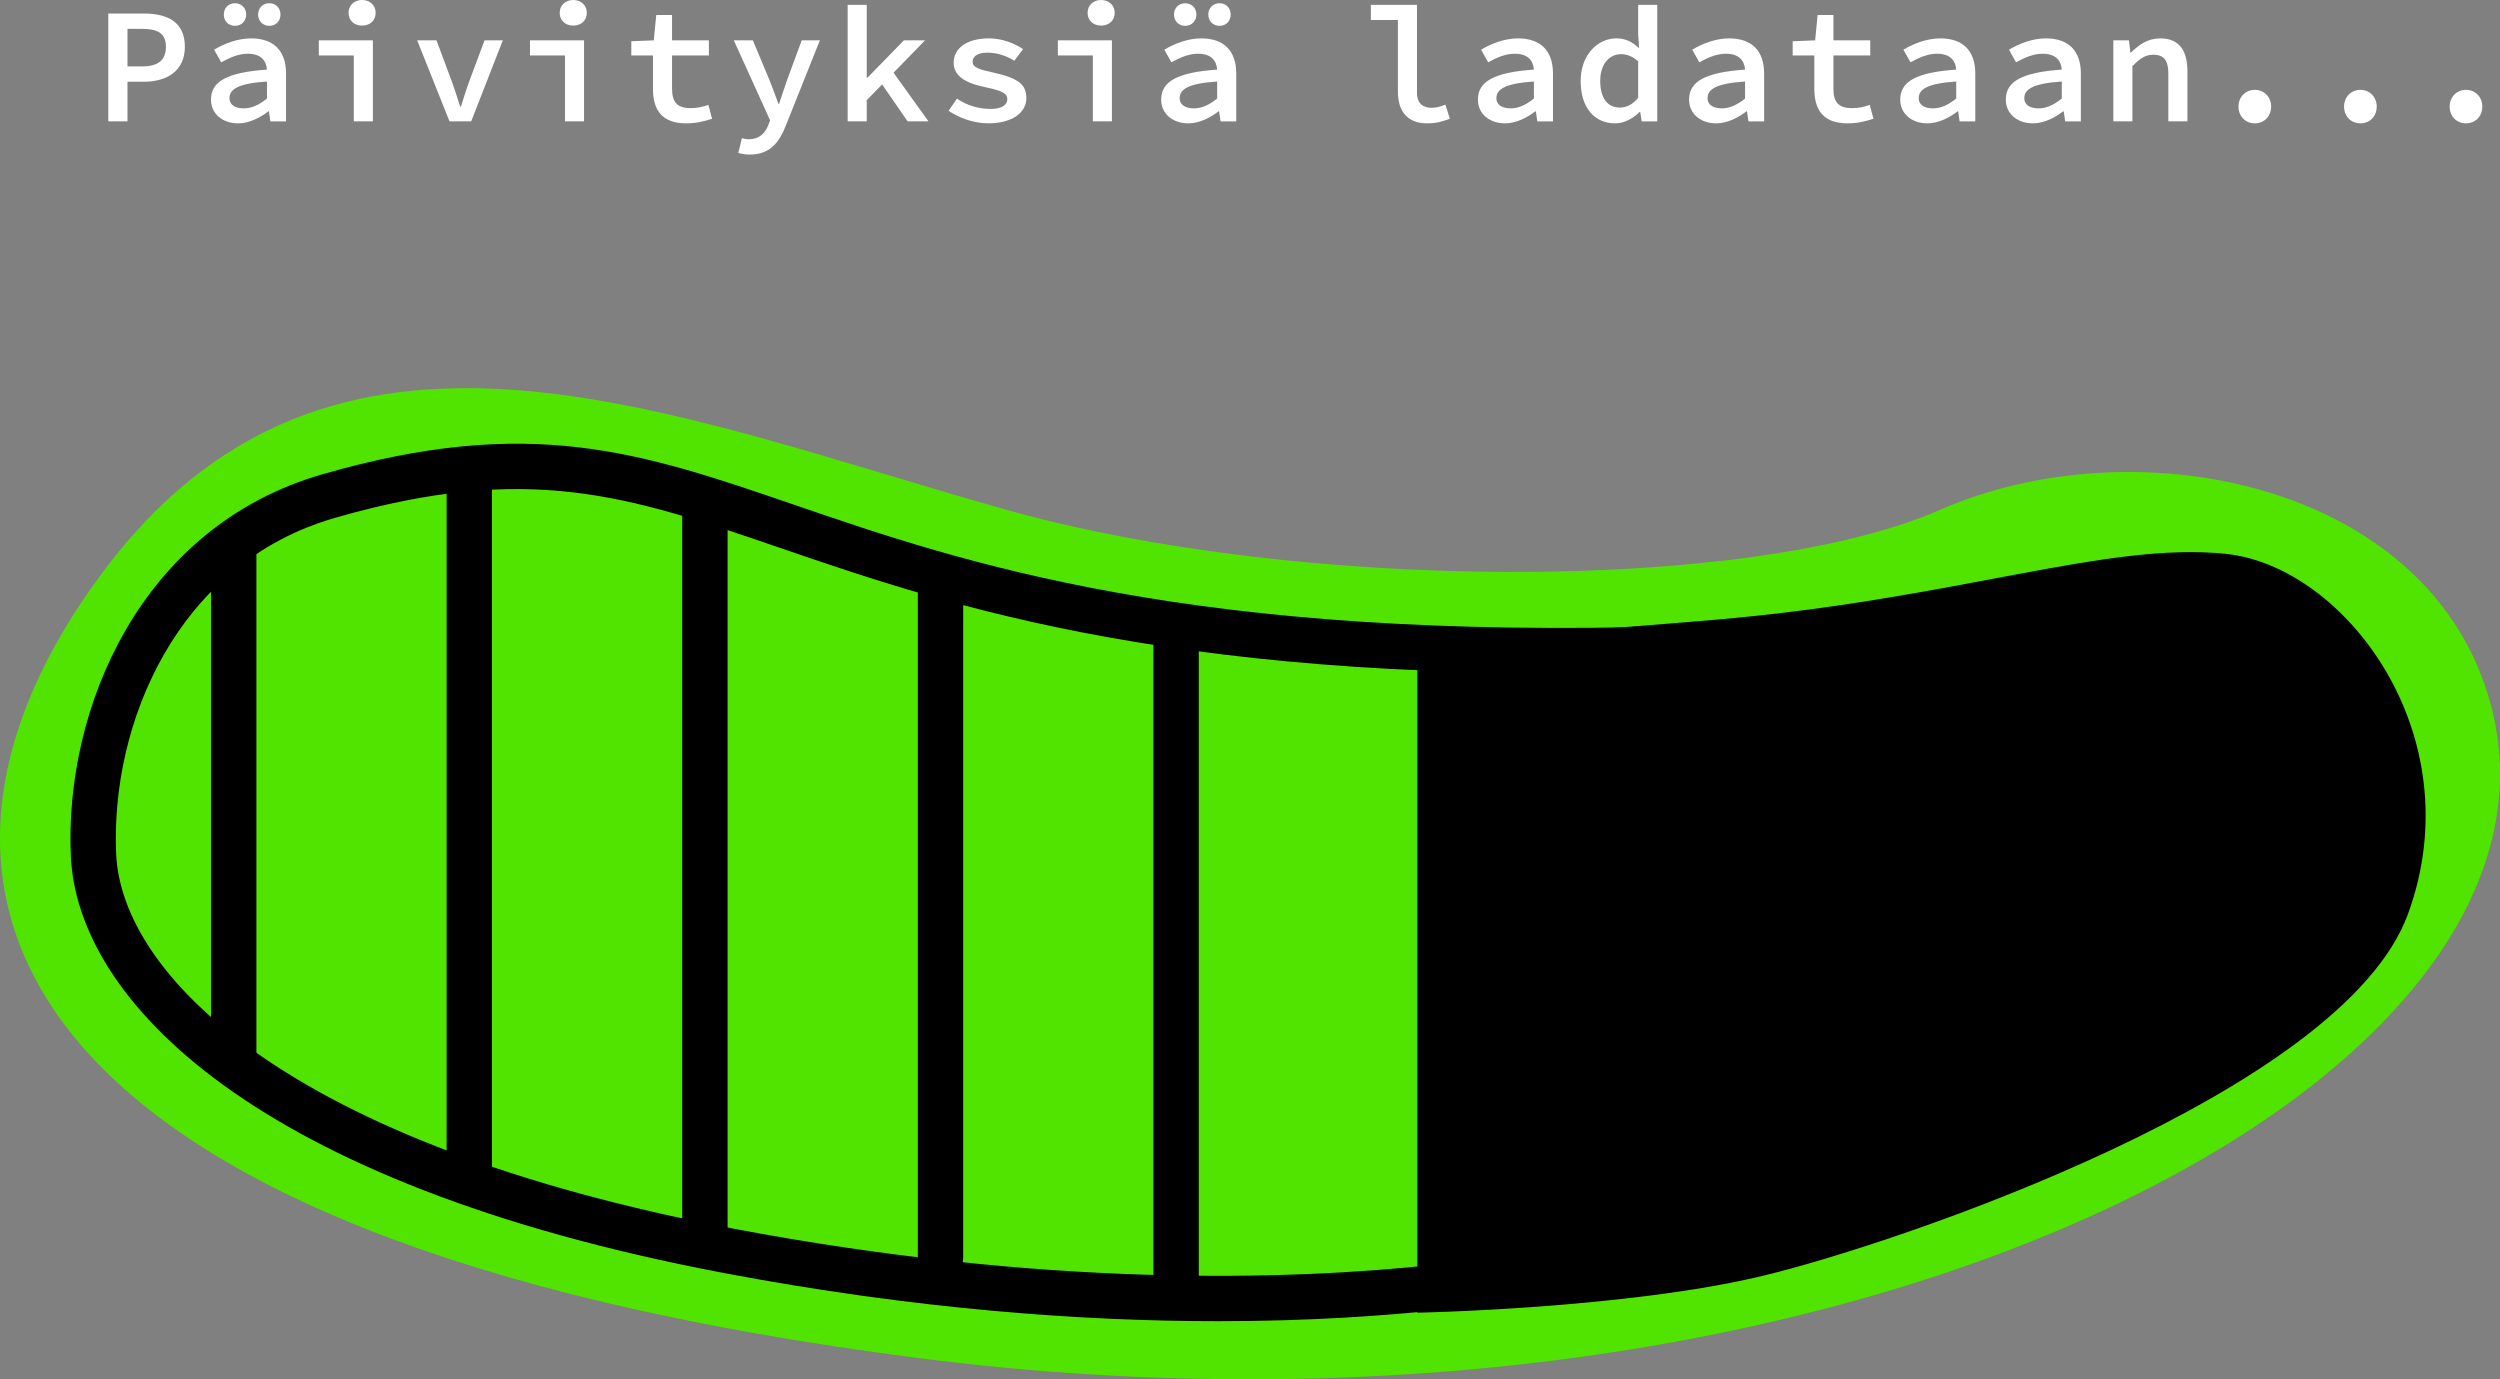 <?xml version="1.0" encoding="UTF-8"?>
<svg xmlns="http://www.w3.org/2000/svg" id="Layer_1" data-name="Layer 1" viewBox="0 0 351.138 193.732">
  <rect x="0" y="0" width="351.138" height="193.732" fill="#808080" stroke="none"/>
  <defs>
    <style>
      .cls-1 {
        fill: #fff;
      }

      .cls-2 {
        fill: #50e400;
      }
    </style>
  </defs>
  <g>
    <path class="cls-1" d="m15.213,1.9h4.978c3.316,0,5.774,1.161,5.774,4.667,0,3.39-2.507,4.915-5.774,4.915h-2.284v5.564h-2.694V1.9Zm4.763,7.429c2.25,0,3.329-.905,3.329-2.762,0-1.872-1.127-2.513-3.329-2.513h-2.069v5.275h2.069Z"></path>
    <path class="cls-1" d="m29.634,13.991c0-2.551,2.244-3.821,7.863-4.216-.094-1.274-.854-2.231-2.708-2.231-1.281,0-2.547.559-3.717,1.208l-.994-1.773c1.379-.826,3.245-1.588,5.205-1.588,3.158,0,4.893,1.754,4.893,4.923v6.733h-2.202l-.204-1.41h-.078c-1.194.922-2.722,1.687-4.247,1.687-2.219,0-3.812-1.36-3.812-3.333Zm1.801-11.949c0-.903.637-1.587,1.571-1.587.92,0,1.572.684,1.572,1.587s-.652,1.586-1.572,1.586c-.935,0-1.571-.683-1.571-1.586Zm6.062,11.799v-2.392c-4.087.269-5.266,1.108-5.266,2.335,0,1.002.886,1.436,2.013,1.436,1.147,0,2.202-.535,3.253-1.379Zm-1.245-11.799c0-.903.652-1.587,1.571-1.587.935,0,1.572.684,1.572,1.587s-.638,1.586-1.572,1.586c-.92,0-1.571-.683-1.571-1.586Z"></path>
    <path class="cls-1" d="m49.694,7.79h-4.915v-2.122h7.594v11.378h-2.68V7.79Zm-.739-5.984c0-1.067.802-1.806,1.903-1.806s1.904.738,1.904,1.806c0,1.082-.802,1.789-1.904,1.789s-1.903-.707-1.903-1.789Z"></path>
    <path class="cls-1" d="m58.597,5.668h2.709l2.195,5.887c.406,1.143.772,2.289,1.14,3.438h.092c.369-1.148.705-2.294,1.126-3.438l2.195-5.887h2.568l-4.442,11.378h-3.047l-4.537-11.378Z"></path>
    <path class="cls-1" d="m79.352,7.79h-4.915v-2.122h7.595v11.378h-2.68V7.79Zm-.739-5.984c0-1.067.802-1.806,1.903-1.806s1.904.738,1.904,1.806c0,1.082-.802,1.789-1.904,1.789s-1.903-.707-1.903-1.789Z"></path>
    <path class="cls-1" d="m91.715,12.472v-4.682h-3.044v-1.997l3.156-.124.348-3.563h2.219v3.563h5.173v2.122h-5.173v4.671c0,1.879.705,2.727,2.629,2.727.949,0,1.732-.192,2.474-.459l.519,1.949c-1.019.337-2.168.646-3.641.646-3.477,0-4.661-1.953-4.661-4.852Z"></path>
    <path class="cls-1" d="m103.698,21.478l.504-2.073c.302.093.638.154.951.154,1.448,0,2.279-.801,2.741-1.936l.273-.715-5.1-11.24h2.677l2.326,5.562c.423,1.039.85,2.212,1.263,3.36h.092c.351-1.108.766-2.289,1.129-3.36l2.049-5.562h2.551l-4.751,11.897c-.979,2.555-2.345,4.145-5.087,4.145-.601,0-1.174-.093-1.618-.232Z"></path>
    <path class="cls-1" d="m119.059.688h2.68v10.233h.093l5.119-5.253h2.974l-8.187,8.405v2.973h-2.68V.688Zm4.562,10.773l1.566-1.694,5.221,7.279h-2.93l-3.857-5.586Z"></path>
    <path class="cls-1" d="m133.236,15.564l1.17-1.708c1.357.901,2.911,1.444,4.761,1.444,1.576,0,2.316-.601,2.316-1.355,0-.747-.5-1.162-3.15-1.711-3.035-.636-4.385-1.709-4.385-3.443,0-1.977,1.803-3.401,4.985-3.401,1.885,0,3.608.74,4.762,1.504l-1.233,1.644c-1.102-.709-2.416-1.139-3.767-1.139-1.475,0-2.085.569-2.085,1.264,0,.803.837,1.084,2.966,1.545,3.636.803,4.582,1.772,4.582,3.577,0,1.957-1.886,3.537-5.344,3.537-2.125,0-4.17-.802-5.58-1.76Z"></path>
    <path class="cls-1" d="m153.497,7.79h-4.915v-2.122h7.594v11.378h-2.68V7.79Zm-.739-5.984c0-1.067.802-1.806,1.903-1.806s1.903.738,1.903,1.806c0,1.082-.802,1.789-1.903,1.789s-1.903-.707-1.903-1.789Z"></path>
    <path class="cls-1" d="m163.094,13.991c0-2.551,2.244-3.821,7.863-4.216-.095-1.274-.853-2.231-2.707-2.231-1.281,0-2.548.559-3.718,1.208l-.994-1.773c1.38-.826,3.245-1.588,5.206-1.588,3.158,0,4.893,1.754,4.893,4.923v6.733h-2.202l-.205-1.41h-.078c-1.194.922-2.722,1.687-4.246,1.687-2.219,0-3.812-1.36-3.812-3.333Zm1.801-11.949c0-.903.638-1.587,1.572-1.587.92,0,1.571.684,1.571,1.587s-.652,1.586-1.571,1.586c-.935,0-1.572-.683-1.572-1.586Zm6.062,11.799v-2.392c-4.088.269-5.267,1.108-5.267,2.335,0,1.002.887,1.436,2.014,1.436,1.147,0,2.202-.535,3.253-1.379Zm-1.245-11.799c0-.903.652-1.587,1.572-1.587.935,0,1.571.684,1.571,1.587s-.637,1.586-1.571,1.586c-.92,0-1.572-.683-1.572-1.586Z"></path>
    <path class="cls-1" d="m196.343,12.905V2.81h-3.797V.688h6.477v12.356c0,1.519.897,2.096,2.046,2.096.589,0,1.216-.137,1.947-.442l.623,1.98c-1.119.415-1.894.646-3.224.646-2.656,0-4.07-1.628-4.07-4.42Z"></path>
    <path class="cls-1" d="m207.581,13.991c0-2.551,2.244-3.821,7.863-4.216-.095-1.274-.854-2.231-2.708-2.231-1.281,0-2.547.559-3.717,1.208l-.994-1.773c1.38-.826,3.245-1.588,5.206-1.588,3.158,0,4.893,1.754,4.893,4.923v6.733h-2.202l-.205-1.41h-.078c-1.194.922-2.722,1.687-4.246,1.687-2.219,0-3.812-1.36-3.812-3.333Zm7.863-.15v-2.392c-4.088.269-5.267,1.108-5.267,2.335,0,1.002.886,1.436,2.014,1.436,1.146,0,2.202-.535,3.253-1.379Z"></path>
    <path class="cls-1" d="m222.014,11.372c0-3.711,2.425-5.982,5.004-5.982,1.301,0,2.25.49,3.136,1.334h.063l-.127-1.918V.688h2.68v16.359h-2.188l-.205-1.329h-.078c-.884.89-2.151,1.607-3.428,1.607-2.928,0-4.857-2.199-4.857-5.952Zm8.076,2.374v-5.113c-.815-.754-1.603-1.025-2.423-1.025-1.588,0-2.909,1.357-2.909,3.733,0,2.466,1.038,3.767,2.76,3.767.942,0,1.78-.42,2.572-1.362Z"></path>
    <path class="cls-1" d="m237.239,13.991c0-2.551,2.244-3.821,7.863-4.216-.095-1.274-.854-2.231-2.708-2.231-1.281,0-2.547.559-3.717,1.208l-.994-1.773c1.38-.826,3.245-1.588,5.206-1.588,3.158,0,4.893,1.754,4.893,4.923v6.733h-2.202l-.205-1.41h-.078c-1.194.922-2.722,1.687-4.246,1.687-2.219,0-3.812-1.36-3.812-3.333Zm7.863-.15v-2.392c-4.088.269-5.267,1.108-5.267,2.335,0,1.002.886,1.436,2.014,1.436,1.146,0,2.202-.535,3.253-1.379Z"></path>
    <path class="cls-1" d="m254.834,12.472v-4.682h-3.044v-1.997l3.156-.124.348-3.563h2.219v3.563h5.174v2.122h-5.174v4.671c0,1.879.706,2.727,2.628,2.727.949,0,1.732-.192,2.475-.459l.519,1.949c-1.019.337-2.168.646-3.64.646-3.477,0-4.662-1.953-4.662-4.852Z"></path>
    <path class="cls-1" d="m266.897,13.991c0-2.551,2.244-3.821,7.863-4.216-.095-1.274-.854-2.231-2.708-2.231-1.281,0-2.547.559-3.717,1.208l-.994-1.773c1.38-.826,3.245-1.588,5.206-1.588,3.158,0,4.893,1.754,4.893,4.923v6.733h-2.202l-.205-1.41h-.078c-1.194.922-2.722,1.687-4.246,1.687-2.219,0-3.812-1.36-3.812-3.333Zm7.863-.15v-2.392c-4.088.269-5.267,1.108-5.267,2.335,0,1.002.886,1.436,2.014,1.436,1.146,0,2.202-.535,3.253-1.379Z"></path>
    <path class="cls-1" d="m281.726,13.991c0-2.551,2.244-3.821,7.863-4.216-.094-1.274-.854-2.231-2.708-2.231-1.281,0-2.547.559-3.717,1.208l-.994-1.773c1.379-.826,3.245-1.588,5.205-1.588,3.158,0,4.893,1.754,4.893,4.923v6.733h-2.202l-.204-1.41h-.078c-1.194.922-2.722,1.687-4.247,1.687-2.219,0-3.812-1.36-3.812-3.333Zm7.863-.15v-2.392c-4.087.269-5.266,1.108-5.266,2.335,0,1.002.886,1.436,2.013,1.436,1.147,0,2.202-.535,3.253-1.379Z"></path>
    <path class="cls-1" d="m296.83,5.668h2.188l.204,1.713h.093c1.088-1.1,2.369-1.991,4.104-1.991,2.63,0,3.816,1.677,3.816,4.609v7.047h-2.68v-6.699c0-1.825-.588-2.66-2.121-2.66-1.123,0-1.881.544-2.924,1.599v7.76h-2.68V5.668Z"></path>
    <path class="cls-1" d="m314.408,14.973c0-1.337.97-2.352,2.293-2.352s2.293,1.015,2.293,2.352c0,1.36-.97,2.352-2.293,2.352s-2.293-.992-2.293-2.352Z"></path>
    <path class="cls-1" d="m329.237,14.973c0-1.337.97-2.352,2.293-2.352s2.293,1.015,2.293,2.352c0,1.36-.97,2.352-2.293,2.352s-2.293-.992-2.293-2.352Z"></path>
    <path class="cls-1" d="m344.066,14.973c0-1.337.97-2.352,2.293-2.352s2.293,1.015,2.293,2.352c0,1.36-.97,2.352-2.293,2.352s-2.293-.992-2.293-2.352Z"></path>
  </g>
  <path class="cls-2" d="m348.919,95.978c19.197,54.392-88.877,111.57-219.934,94.768C-2.071,173.944-17.932,123.977,14.274,80.574c32.206-43.403,78.996-22.493,127.138-8.959,40.829,11.478,104.173,11.762,131.057,0,26.883-11.762,66.369-4.201,76.45,24.363Z"></path>
  <path d="m199.077,89.954v94.42s29.543-.579,48.658-5.213,81.339-25.726,90.486-50.805c9.147-25.079-8.81-48.829-25.609-50.567s-37.771,6.37-71.829,9.268c-27.226,2.317-41.707,2.896-41.707,2.896Z"></path>
  <path d="m165.189,184.953c-1.759,0-3.186-1.427-3.186-3.186v-92.103c0-1.76,1.427-3.186,3.186-3.186s3.186,1.426,3.186,3.186v92.103c0,1.759-1.427,3.186-3.186,3.186Z"></path>
  <path d="m132.099,179.74c-1.759,0-3.186-1.427-3.186-3.186v-95c0-1.76,1.427-3.186,3.186-3.186s3.186,1.426,3.186,3.186v95c0,1.759-1.427,3.186-3.186,3.186Z"></path>
  <path d="m65.918,167.575c-1.759,0-3.186-1.426-3.186-3.186v-97.896c0-1.76,1.427-3.186,3.186-3.186s3.186,1.426,3.186,3.186v97.896c0,1.76-1.427,3.186-3.186,3.186Z"></path>
  <path d="m99.008,178.002c-1.759,0-3.186-1.427-3.186-3.186v-103.689c0-1.76,1.427-3.186,3.186-3.186s3.186,1.426,3.186,3.186v103.689c0,1.759-1.427,3.186-3.186,3.186Z"></path>
  <path d="m32.827,151.066c-1.759,0-3.186-1.426-3.186-3.186v-70.091c0-1.76,1.427-3.186,3.186-3.186s3.186,1.426,3.186,3.186v70.091c0,1.76-1.427,3.186-3.186,3.186Z"></path>
  <path d="m171.087,185.568c-19.02,0-42.405-1.656-69.34-6.752-66.341-12.551-90.918-38.501-91.798-58.601-.903-20.646,9.763-46.225,35.318-53.597,29.221-8.428,44.785-3.092,66.326,4.296,23.563,8.081,55.84,19.151,124.457,17.013,1.732-.051,3.228,1.327,3.283,3.086s-1.327,3.229-3.085,3.284c-69.789,2.17-102.695-9.115-126.722-17.355-21.199-7.271-35.202-12.073-62.493-4.201-22.244,6.416-31.516,28.963-30.718,47.195.738,16.854,23.865,40.747,86.616,52.618,43.758,8.278,77.905,7.323,98.845,5.063,22.686-2.448,35.19-6.91,35.313-6.955,1.655-.598,3.481.255,4.081,1.908.601,1.653-.251,3.479-1.903,4.081-.526.192-13.155,4.723-36.512,7.27-8.506.927-19.141,1.646-31.668,1.646Z"></path>
</svg>

